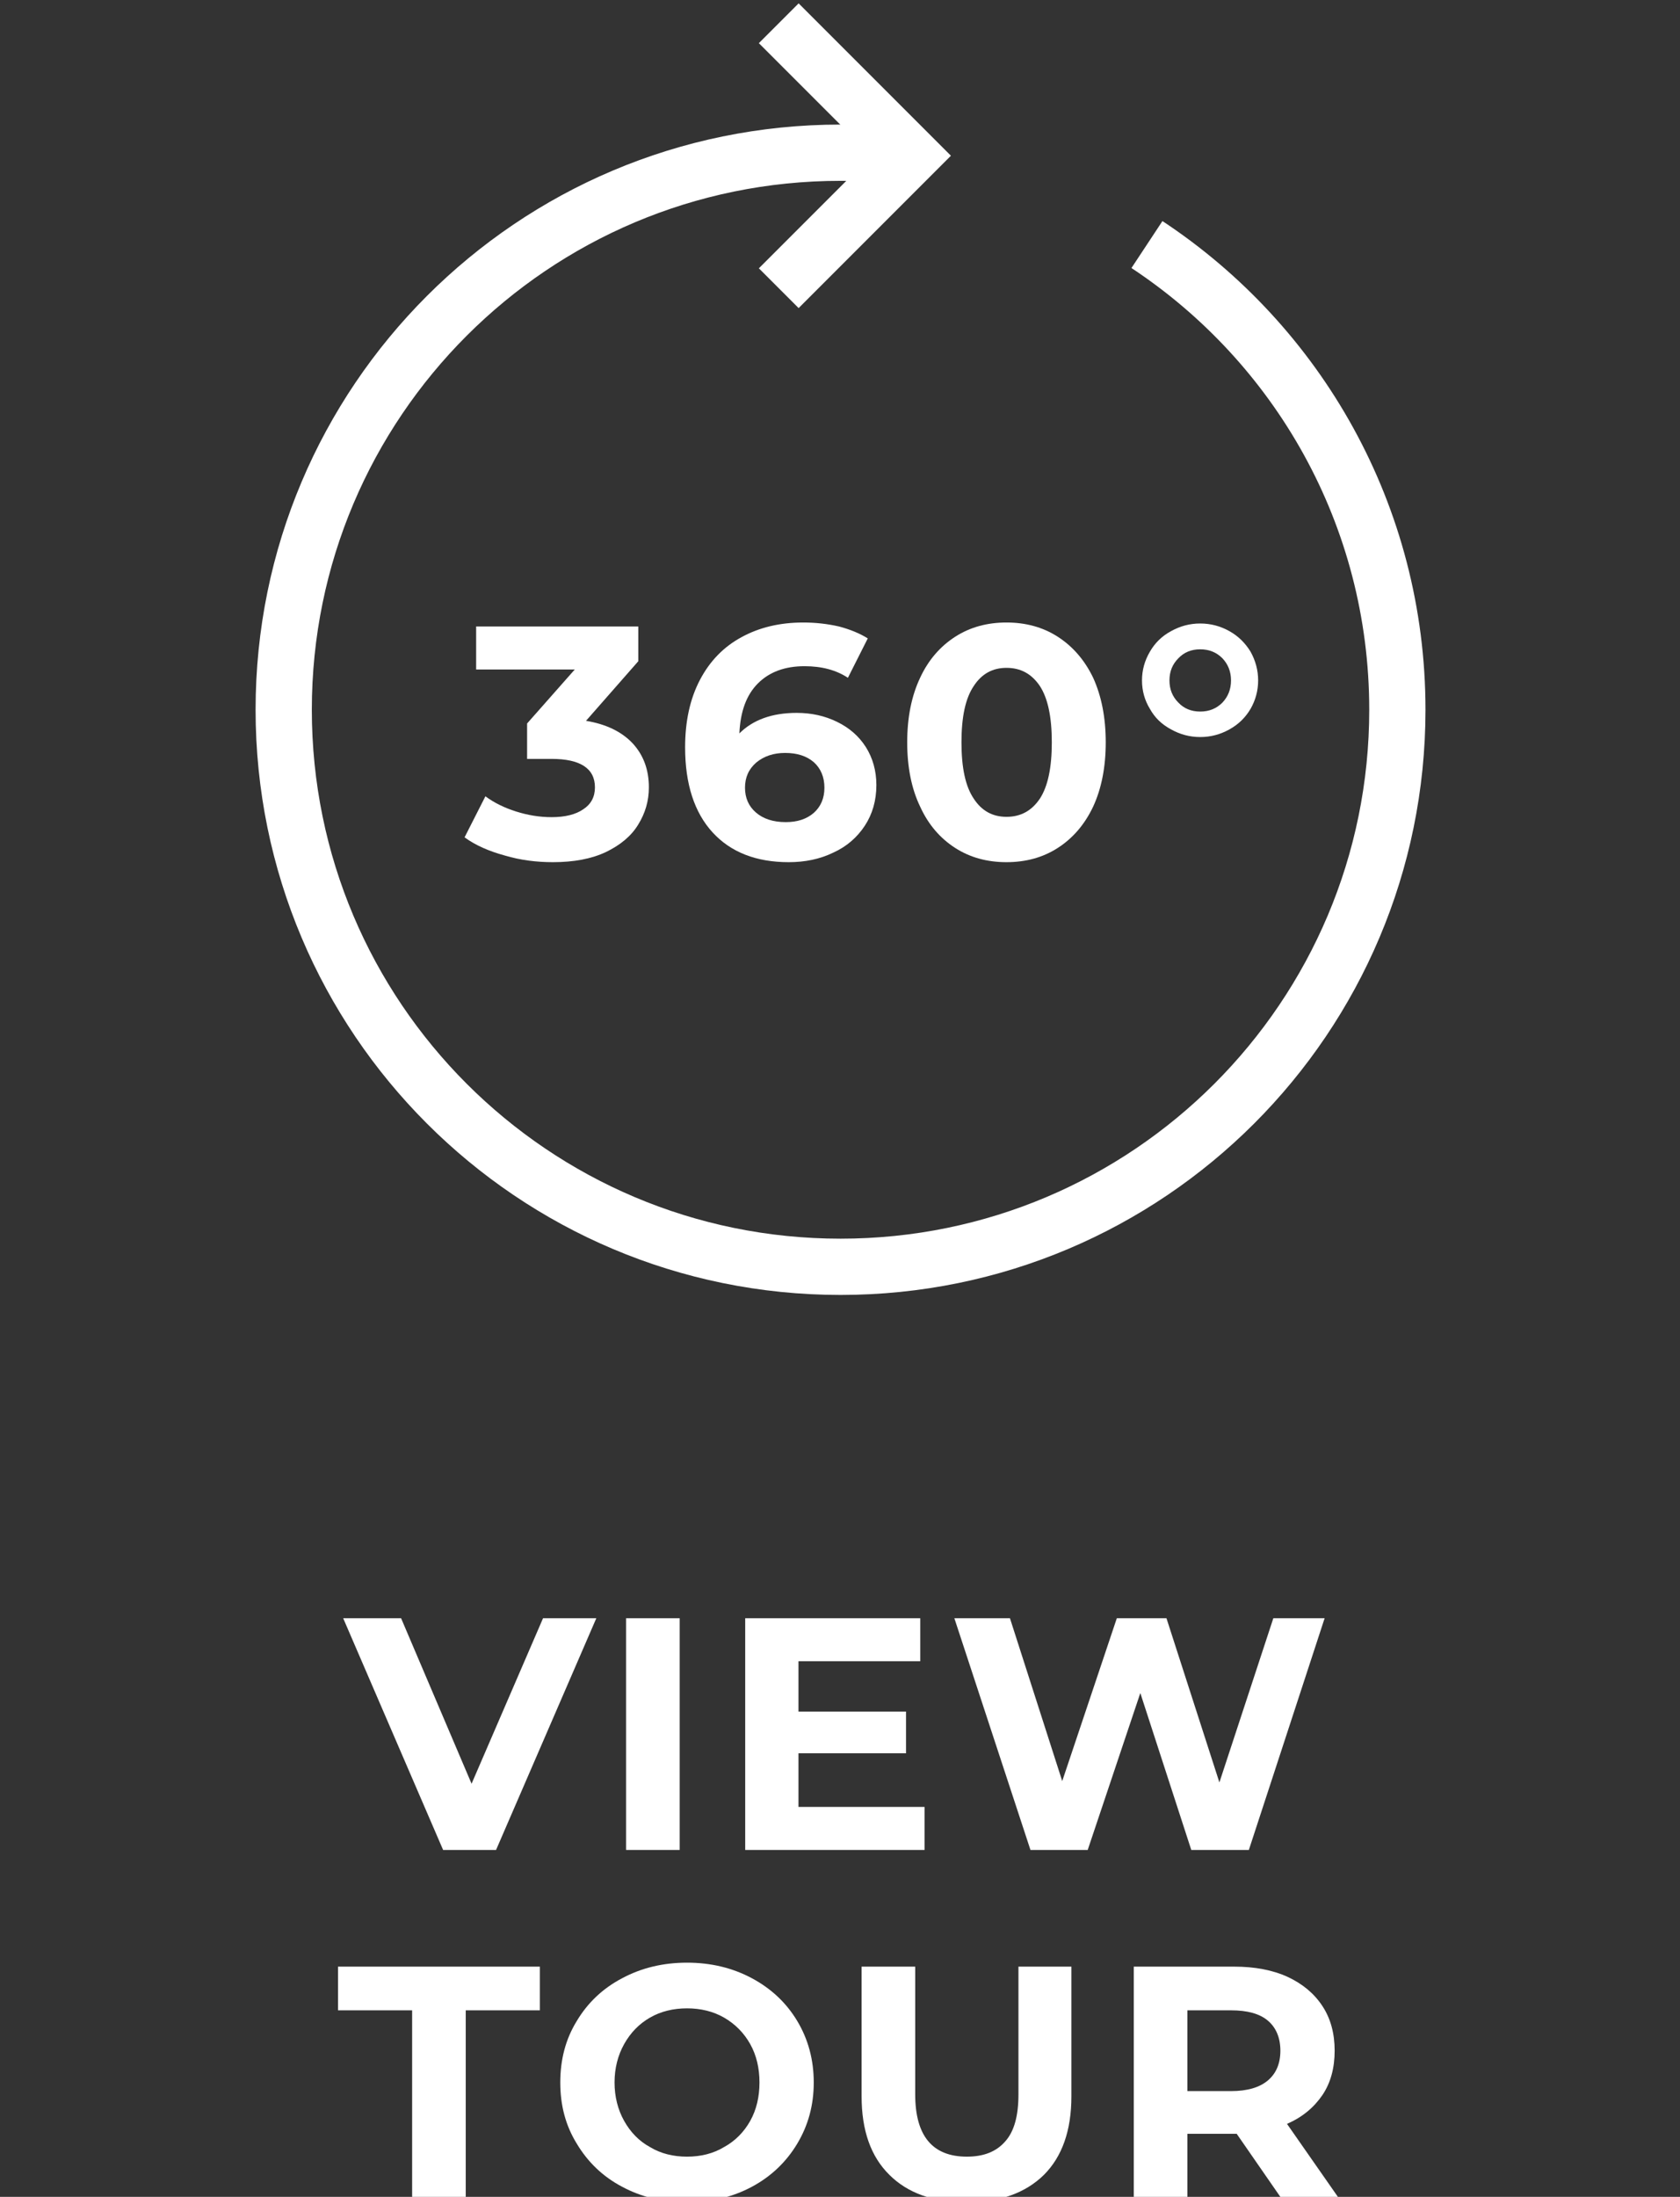 <?xml version="1.0" encoding="UTF-8" standalone="no"?>
<!DOCTYPE svg PUBLIC "-//W3C//DTD SVG 1.1//EN" "http://www.w3.org/Graphics/SVG/1.1/DTD/svg11.dtd">
<svg width="100%" height="100%" viewBox="0 0 941 1230" version="1.1" xmlns="http://www.w3.org/2000/svg" xmlns:xlink="http://www.w3.org/1999/xlink" xml:space="preserve" xmlns:serif="http://www.serif.com/" style="fill-rule:evenodd;clip-rule:evenodd;stroke-miterlimit:10;">
    <rect x="0" y="0" width="941" height="1230" fill="#333333" stroke="none"/>
    <g transform="matrix(5.556,0,0,5.556,-7649.07,-9452.74)">
        <g transform="matrix(1,0,0,1,1492.35,1819.76)">
            <path d="M0,-93.759C15.21,-83.717 25.245,-66.47 25.245,-46.88C25.245,-15.877 0.112,9.256 -30.891,9.256C-61.893,9.256 -87.026,-15.877 -87.026,-46.88C-87.026,-77.883 -61.893,-103.015 -30.891,-103.015C-28.602,-103.015 -26.345,-102.878 -24.127,-102.612" style="fill:none;fill-rule:nonzero;stroke:white;stroke-width:5.67px;"/>
        </g>
        <g transform="matrix(1,0,0,1,1455.23,1730.4)">
            <path d="M0,-26.699L13.349,-13.349L0,0" style="fill:none;fill-rule:nonzero;stroke:white;stroke-width:5.67px;"/>
        </g>
        <g>
            <g transform="matrix(33.359,0,0,33.359,1423.59,1787.84)">
                <path d="M0.366,-0.415C0.427,-0.405 0.474,-0.382 0.507,-0.347C0.54,-0.311 0.556,-0.267 0.556,-0.214C0.556,-0.173 0.545,-0.136 0.524,-0.102C0.503,-0.067 0.47,-0.04 0.427,-0.019C0.383,0.002 0.329,0.012 0.266,0.012C0.217,0.012 0.168,0.006 0.121,-0.008C0.073,-0.021 0.032,-0.039 -0.001,-0.063L0.062,-0.187C0.089,-0.167 0.12,-0.152 0.155,-0.141C0.19,-0.13 0.225,-0.124 0.262,-0.124C0.303,-0.124 0.335,-0.132 0.358,-0.148C0.381,-0.163 0.393,-0.185 0.393,-0.214C0.393,-0.271 0.349,-0.3 0.262,-0.3L0.188,-0.3L0.188,-0.407L0.332,-0.57L0.034,-0.57L0.034,-0.7L0.524,-0.7L0.524,-0.595L0.366,-0.415Z" style="fill:white;fill-rule:nonzero;"/>
            </g>
            <g transform="matrix(33.359,0,0,33.359,1444.49,1787.84)">
                <path d="M0.376,-0.439C0.421,-0.439 0.461,-0.43 0.498,-0.412C0.535,-0.394 0.564,-0.369 0.585,-0.336C0.606,-0.303 0.617,-0.264 0.617,-0.221C0.617,-0.174 0.605,-0.133 0.582,-0.098C0.559,-0.063 0.527,-0.035 0.487,-0.017C0.446,0.003 0.401,0.012 0.352,0.012C0.254,0.012 0.177,-0.018 0.122,-0.078C0.067,-0.138 0.039,-0.224 0.039,-0.335C0.039,-0.414 0.054,-0.482 0.084,-0.539C0.114,-0.596 0.156,-0.639 0.21,-0.668C0.263,-0.697 0.325,-0.712 0.396,-0.712C0.433,-0.712 0.469,-0.708 0.504,-0.7C0.538,-0.691 0.567,-0.679 0.591,-0.664L0.531,-0.545C0.496,-0.568 0.453,-0.58 0.4,-0.58C0.341,-0.58 0.294,-0.563 0.259,-0.528C0.224,-0.493 0.206,-0.443 0.203,-0.377C0.244,-0.418 0.302,-0.439 0.376,-0.439ZM0.343,-0.109C0.378,-0.109 0.406,-0.118 0.428,-0.137C0.449,-0.156 0.46,-0.181 0.46,-0.213C0.46,-0.245 0.449,-0.271 0.428,-0.29C0.406,-0.309 0.377,-0.318 0.341,-0.318C0.306,-0.318 0.277,-0.308 0.254,-0.289C0.231,-0.269 0.22,-0.244 0.22,-0.213C0.22,-0.182 0.231,-0.157 0.253,-0.138C0.275,-0.119 0.305,-0.109 0.343,-0.109Z" style="fill:white;fill-rule:nonzero;"/>
            </g>
            <g transform="matrix(33.359,0,0,33.359,1466.88,1787.84)">
                <path d="M0.339,0.012C0.281,0.012 0.229,-0.002 0.184,-0.031C0.139,-0.06 0.103,-0.101 0.078,-0.156C0.052,-0.21 0.039,-0.275 0.039,-0.35C0.039,-0.425 0.052,-0.49 0.078,-0.545C0.103,-0.599 0.139,-0.64 0.184,-0.669C0.229,-0.698 0.281,-0.712 0.339,-0.712C0.397,-0.712 0.449,-0.698 0.494,-0.669C0.539,-0.64 0.575,-0.599 0.601,-0.545C0.626,-0.49 0.639,-0.425 0.639,-0.35C0.639,-0.275 0.626,-0.21 0.601,-0.156C0.575,-0.101 0.539,-0.06 0.494,-0.031C0.449,-0.002 0.397,0.012 0.339,0.012ZM0.339,-0.125C0.382,-0.125 0.415,-0.143 0.44,-0.18C0.464,-0.217 0.476,-0.273 0.476,-0.35C0.476,-0.427 0.464,-0.483 0.44,-0.52C0.415,-0.557 0.382,-0.575 0.339,-0.575C0.297,-0.575 0.264,-0.557 0.24,-0.52C0.215,-0.483 0.203,-0.427 0.203,-0.35C0.203,-0.273 0.215,-0.217 0.24,-0.18C0.264,-0.143 0.297,-0.125 0.339,-0.125Z" style="fill:white;fill-rule:nonzero;"/>
            </g>
            <g transform="matrix(33.359,0,0,33.359,1490.75,1787.84)">
                <path d="M0.209,-0.366C0.177,-0.366 0.148,-0.374 0.121,-0.389C0.093,-0.404 0.072,-0.424 0.057,-0.451C0.041,-0.477 0.033,-0.506 0.033,-0.537C0.033,-0.568 0.041,-0.597 0.057,-0.624C0.072,-0.65 0.093,-0.671 0.121,-0.686C0.148,-0.701 0.177,-0.709 0.209,-0.709C0.241,-0.709 0.27,-0.701 0.297,-0.686C0.324,-0.671 0.345,-0.65 0.361,-0.624C0.376,-0.597 0.384,-0.568 0.384,-0.537C0.384,-0.506 0.376,-0.477 0.361,-0.451C0.345,-0.424 0.324,-0.404 0.297,-0.389C0.27,-0.374 0.241,-0.366 0.209,-0.366ZM0.209,-0.443C0.236,-0.443 0.258,-0.452 0.276,-0.47C0.293,-0.488 0.302,-0.51 0.302,-0.537C0.302,-0.564 0.293,-0.586 0.276,-0.604C0.258,-0.622 0.236,-0.631 0.209,-0.631C0.182,-0.631 0.16,-0.622 0.143,-0.604C0.125,-0.586 0.116,-0.564 0.116,-0.537C0.116,-0.51 0.125,-0.488 0.143,-0.47C0.16,-0.452 0.182,-0.443 0.209,-0.443Z" style="fill:white;fill-rule:nonzero;"/>
            </g>
        </g>
        <g transform="matrix(33.359,0,0,33.359,1411.62,1887.78)">
            <path d="M0.756,-0.7L0.453,-0L0.293,-0L-0.009,-0.7L0.166,-0.7L0.379,-0.2L0.595,-0.7L0.756,-0.7Z" style="fill:white;fill-rule:nonzero;"/>
        </g>
        <g transform="matrix(33.359,0,0,33.359,1437.07,1887.78)">
            <rect x="0.083" y="-0.7" width="0.162" height="0.7" style="fill:white;"/>
        </g>
        <g transform="matrix(33.359,0,0,33.359,1449.08,1887.78)">
            <path d="M0.625,-0.13L0.625,-0L0.083,-0L0.083,-0.7L0.612,-0.7L0.612,-0.57L0.244,-0.57L0.244,-0.418L0.569,-0.418L0.569,-0.292L0.244,-0.292L0.244,-0.13L0.625,-0.13Z" style="fill:white;fill-rule:nonzero;"/>
        </g>
        <g transform="matrix(33.359,0,0,33.359,1472.2,1887.78)">
            <path d="M1.141,-0.7L0.912,-0L0.738,-0L0.584,-0.474L0.425,-0L0.252,-0L0.022,-0.7L0.19,-0.7L0.348,-0.208L0.513,-0.7L0.663,-0.7L0.823,-0.204L0.986,-0.7L1.141,-0.7Z" style="fill:white;fill-rule:nonzero;"/>
        </g>
        <g transform="matrix(1,0,0,1,-338.415,-2799.59)">
            <g transform="matrix(33.359,0,0,33.359,1749.08,4722.48)">
                <path d="M0.228,-0.568L0.004,-0.568L0.004,-0.7L0.614,-0.7L0.614,-0.568L0.39,-0.568L0.39,-0L0.228,-0L0.228,-0.568Z" style="fill:white;fill-rule:nonzero;"/>
            </g>
            <g transform="matrix(33.359,0,0,33.359,1770.32,4722.48)">
                <path d="M0.422,0.012C0.349,0.012 0.284,-0.004 0.226,-0.035C0.167,-0.066 0.122,-0.11 0.089,-0.165C0.055,-0.22 0.039,-0.281 0.039,-0.35C0.039,-0.419 0.055,-0.481 0.089,-0.536C0.122,-0.591 0.167,-0.634 0.226,-0.665C0.284,-0.696 0.349,-0.712 0.422,-0.712C0.495,-0.712 0.56,-0.696 0.618,-0.665C0.676,-0.634 0.722,-0.591 0.755,-0.536C0.788,-0.481 0.805,-0.419 0.805,-0.35C0.805,-0.281 0.788,-0.22 0.755,-0.165C0.722,-0.11 0.676,-0.066 0.618,-0.035C0.56,-0.004 0.495,0.012 0.422,0.012ZM0.422,-0.126C0.463,-0.126 0.501,-0.135 0.534,-0.155C0.567,-0.173 0.594,-0.2 0.613,-0.234C0.632,-0.268 0.641,-0.307 0.641,-0.35C0.641,-0.393 0.632,-0.432 0.613,-0.466C0.594,-0.5 0.567,-0.527 0.534,-0.546C0.501,-0.565 0.463,-0.574 0.422,-0.574C0.381,-0.574 0.343,-0.565 0.31,-0.546C0.277,-0.527 0.251,-0.5 0.232,-0.466C0.213,-0.432 0.203,-0.393 0.203,-0.35C0.203,-0.307 0.213,-0.268 0.232,-0.234C0.251,-0.2 0.277,-0.173 0.31,-0.155C0.343,-0.135 0.381,-0.126 0.422,-0.126Z" style="fill:white;fill-rule:nonzero;"/>
            </g>
            <g transform="matrix(33.359,0,0,33.359,1799.43,4722.48)">
                <path d="M0.394,0.012C0.294,0.012 0.216,-0.016 0.161,-0.071C0.105,-0.126 0.077,-0.205 0.077,-0.308L0.077,-0.7L0.239,-0.7L0.239,-0.314C0.239,-0.189 0.291,-0.126 0.395,-0.126C0.446,-0.126 0.484,-0.141 0.511,-0.172C0.538,-0.202 0.551,-0.249 0.551,-0.314L0.551,-0.7L0.711,-0.7L0.711,-0.308C0.711,-0.205 0.683,-0.126 0.628,-0.071C0.572,-0.016 0.494,0.012 0.394,0.012Z" style="fill:white;fill-rule:nonzero;"/>
            </g>
            <g transform="matrix(33.359,0,0,33.359,1826.67,4722.48)">
                <path d="M0.529,-0L0.394,-0.195L0.245,-0.195L0.245,-0L0.083,-0L0.083,-0.7L0.386,-0.7C0.448,-0.7 0.502,-0.69 0.548,-0.669C0.593,-0.648 0.628,-0.619 0.653,-0.581C0.678,-0.543 0.69,-0.498 0.69,-0.446C0.69,-0.394 0.678,-0.349 0.653,-0.312C0.627,-0.274 0.592,-0.245 0.546,-0.225L0.703,-0L0.529,-0ZM0.526,-0.446C0.526,-0.485 0.513,-0.516 0.488,-0.537C0.463,-0.558 0.426,-0.568 0.377,-0.568L0.245,-0.568L0.245,-0.324L0.377,-0.324C0.426,-0.324 0.463,-0.335 0.488,-0.356C0.513,-0.377 0.526,-0.407 0.526,-0.446Z" style="fill:white;fill-rule:nonzero;"/>
            </g>
        </g>
    </g>
</svg>
